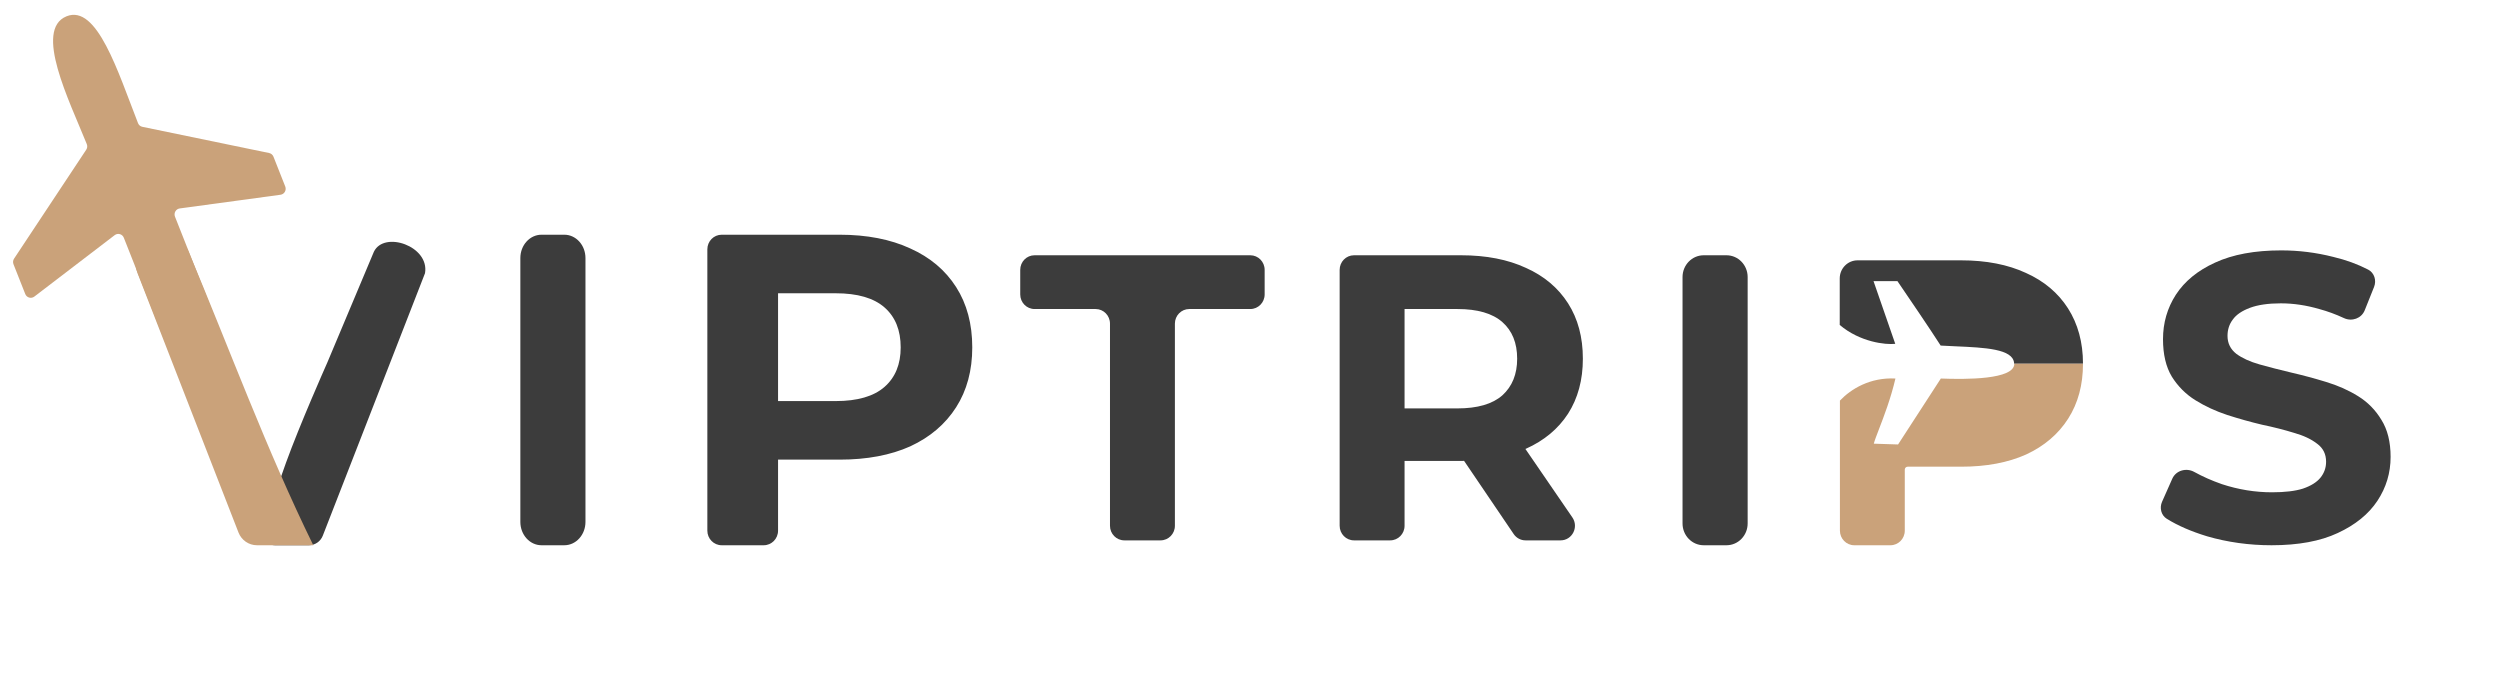 <svg width="149" height="41" fill="none" xmlns="http://www.w3.org/2000/svg"><path d="M43.013 32.497C42.541 32.497 42.158 32.108 42.158 31.627V14.858C42.158 14.378 42.541 13.989 43.013 13.989H50.04C51.67 13.989 53.074 14.262 54.254 14.808C55.433 15.337 56.343 16.104 56.985 17.109C57.627 18.113 57.947 19.312 57.947 20.705C57.947 22.079 57.627 23.269 56.985 24.274C56.343 25.279 55.433 26.054 54.254 26.601C53.074 27.13 51.67 27.394 50.04 27.394H45.82C45.329 27.394 45.082 26.793 45.426 26.438C45.773 26.081 46.372 26.33 46.372 26.832V31.627C46.372 32.108 45.989 32.497 45.517 32.497H43.013ZM46.372 24.48C46.372 25.003 45.742 25.256 45.391 24.874C45.053 24.506 45.309 23.904 45.805 23.904H49.806C51.106 23.904 52.077 23.622 52.719 23.058C53.361 22.494 53.681 21.709 53.681 20.705C53.681 19.682 53.361 18.889 52.719 18.325C52.077 17.761 51.106 17.479 49.806 17.479H45.805C45.309 17.479 45.053 16.877 45.391 16.509C45.742 16.127 46.372 16.38 46.372 16.903V24.48Z" fill="#3C3C3C"/><path d="M32.273 32.497C31.577 32.497 31.013 31.874 31.013 31.106V15.38C31.013 14.612 31.577 13.989 32.273 13.989H33.634C34.33 13.989 34.894 14.612 34.894 15.38V31.106C34.894 31.874 34.33 32.497 33.634 32.497H32.273Z" fill="#3C3C3C"/><path d="M16.388 32.497C15.748 32.497 15.377 31.76 15.751 31.233L15.863 31.068C15.989 30.884 16.079 30.677 16.128 30.458L16.184 30.206L16.489 29.172C16.496 29.148 16.503 29.125 16.512 29.101C16.573 28.923 16.853 28.108 17.049 27.568C17.873 25.295 19.381 21.893 19.494 21.639C19.499 21.627 19.503 21.618 19.508 21.607L22.283 15.006C22.891 13.735 25.61 14.669 25.331 16.282L19.239 31.926C19.105 32.271 18.777 32.497 18.413 32.497H16.388Z" fill="#3C3C3C"/><path d="M18.672 32.497C15.891 26.827 13.694 20.832 11.244 15.006C10.985 14.389 10.388 13.989 9.728 13.989C8.565 13.989 7.767 15.182 8.196 16.282L14.214 31.737C14.393 32.196 14.829 32.497 15.315 32.497H18.672Z" fill="#CAA27A"/><path d="M2.047 17.676L6.837 14.014C7.024 13.871 7.292 13.948 7.379 14.168L9.869 20.462C9.942 20.647 10.148 20.736 10.33 20.662L12.725 19.684C12.906 19.609 12.994 19.399 12.921 19.215L10.43 12.915C10.343 12.696 10.482 12.454 10.712 12.423L16.719 11.607C16.948 11.576 17.087 11.334 17.001 11.116L16.299 9.339C16.254 9.227 16.157 9.144 16.04 9.12L8.483 7.558C8.366 7.534 8.27 7.453 8.226 7.34C7.03 4.281 5.781 0.23 3.962 0.973C2.01 1.771 4.119 5.978 5.173 8.591C5.218 8.702 5.204 8.826 5.138 8.925L0.839 15.414C0.773 15.513 0.76 15.639 0.804 15.749L1.505 17.523C1.592 17.743 1.861 17.819 2.047 17.676Z" fill="#CAA27A"/><path d="M135.387 32.497C134.05 32.497 132.768 32.319 131.542 31.963C130.601 31.677 129.8 31.329 129.141 30.92C128.802 30.709 128.696 30.27 128.86 29.902L129.467 28.533C129.688 28.034 130.304 27.866 130.777 28.127C131.278 28.404 131.828 28.647 132.426 28.856C133.413 29.18 134.408 29.341 135.411 29.341C136.175 29.341 136.788 29.269 137.25 29.123C137.727 28.961 138.078 28.743 138.301 28.468C138.523 28.192 138.635 27.877 138.635 27.521C138.635 27.068 138.46 26.712 138.11 26.453C137.759 26.178 137.298 25.959 136.724 25.798C136.151 25.62 135.514 25.458 134.814 25.312C134.129 25.15 133.437 24.956 132.736 24.73C132.052 24.503 131.423 24.212 130.85 23.856C130.276 23.5 129.807 23.03 129.441 22.448C129.09 21.865 128.915 21.121 128.915 20.215C128.915 19.244 129.17 18.362 129.679 17.569C130.205 16.76 130.985 16.121 132.02 15.651C133.071 15.166 134.384 14.923 135.96 14.923C137.011 14.923 138.046 15.053 139.065 15.312C139.823 15.492 140.516 15.745 141.142 16.069C141.511 16.26 141.65 16.712 141.494 17.102L140.937 18.494C140.742 18.981 140.171 19.178 139.701 18.959C139.21 18.731 138.72 18.551 138.229 18.419C137.449 18.192 136.685 18.079 135.936 18.079C135.188 18.079 134.575 18.168 134.097 18.346C133.62 18.524 133.278 18.758 133.071 19.05C132.864 19.325 132.76 19.648 132.76 20.02C132.76 20.457 132.935 20.813 133.285 21.088C133.636 21.347 134.097 21.558 134.671 21.72C135.244 21.881 135.873 22.043 136.557 22.205C137.258 22.367 137.95 22.553 138.635 22.763C139.335 22.974 139.972 23.257 140.545 23.613C141.119 23.969 141.58 24.438 141.931 25.021C142.297 25.603 142.48 26.34 142.48 27.23C142.48 28.184 142.217 29.058 141.692 29.851C141.166 30.644 140.378 31.283 139.327 31.769C138.293 32.254 136.979 32.497 135.387 32.497Z" fill="#3C3C3C"/><path d="M101.539 32.497C100.843 32.497 100.279 31.915 100.279 31.198V16.513C100.279 15.796 100.843 15.214 101.539 15.214H102.9C103.595 15.214 104.16 15.796 104.16 16.513V31.198C104.16 31.915 103.595 32.497 102.9 32.497H101.539Z" fill="#3C3C3C"/><path d="M80.698 32.206C80.226 32.206 79.843 31.816 79.843 31.336V16.084C79.843 15.603 80.226 15.214 80.698 15.214H87.079C88.576 15.214 89.865 15.465 90.948 15.967C92.031 16.452 92.867 17.156 93.456 18.078C94.045 19.001 94.339 20.101 94.339 21.38C94.339 22.642 94.045 23.734 93.456 24.656C92.867 25.563 92.031 26.259 90.948 26.744C89.865 27.229 88.576 27.472 87.079 27.472H83.212C82.765 27.472 82.543 26.921 82.861 26.602C83.177 26.285 83.712 26.513 83.712 26.964V31.336C83.712 31.816 83.329 32.206 82.857 32.206H80.698ZM90.92 32.206C90.638 32.206 90.375 32.065 90.216 31.829L87.215 27.403C86.824 26.826 87.23 26.04 87.919 26.04H89.976C90.256 26.04 90.518 26.179 90.678 26.412L93.713 30.839C94.108 31.415 93.702 32.206 93.011 32.206H90.92ZM83.712 24.867C83.712 25.342 83.141 25.573 82.82 25.228C82.507 24.893 82.741 24.341 83.195 24.341H86.864C88.058 24.341 88.95 24.082 89.539 23.564C90.128 23.03 90.423 22.302 90.423 21.38C90.423 20.441 90.128 19.713 89.539 19.195C88.95 18.677 88.058 18.418 86.864 18.418H83.192C82.737 18.418 82.501 17.866 82.812 17.528C83.134 17.177 83.712 17.409 83.712 17.889V24.867Z" fill="#3C3C3C"/><path d="M67.01 32.206C66.538 32.206 66.155 31.816 66.155 31.336V19.288C66.155 18.808 65.772 18.418 65.3 18.418H61.661C61.188 18.418 60.806 18.029 60.806 17.549V16.084C60.806 15.603 61.188 15.214 61.661 15.214H74.518C74.99 15.214 75.373 15.603 75.373 16.084V17.549C75.373 18.029 74.99 18.418 74.518 18.418H70.879C70.407 18.418 70.024 18.808 70.024 19.288V31.336C70.024 31.816 69.641 32.206 69.169 32.206H67.01Z" fill="#3C3C3C"/><path fill-rule="evenodd" clip-rule="evenodd" d="M109.648 19.368L109.648 16.595C109.648 15.999 110.124 15.516 110.71 15.516H116.88C118.376 15.516 119.665 15.766 120.747 16.268C121.828 16.753 122.664 17.456 123.253 18.378C123.841 19.3 124.146 20.4 124.146 21.677L124.136 21.677L123.65 21.677H120.043C120.042 21.666 120.042 21.654 120.041 21.641C119.971 20.791 118.306 20.717 116.54 20.639C116.248 20.626 115.954 20.613 115.664 20.596C115.063 19.656 113.696 17.644 113.088 16.756H111.662L112.957 20.492C112.387 20.558 110.859 20.393 109.648 19.368Z" fill="#3C3C3C"/><path fill-rule="evenodd" clip-rule="evenodd" d="M109.659 23.876V31.627C109.659 32.107 110.042 32.497 110.514 32.497H112.67C113.142 32.497 113.525 32.107 113.525 31.627V27.988C113.525 27.892 113.602 27.815 113.696 27.815H116.89C118.386 27.815 119.675 27.572 120.757 27.087C121.839 26.586 122.674 25.874 123.263 24.952C123.851 24.03 124.146 22.939 124.146 21.677C122.595 21.677 121.257 21.677 120.053 21.677C120.06 22.632 117.145 22.619 115.674 22.56L113.125 26.49L111.678 26.443C111.726 26.258 111.84 25.961 111.986 25.581C112.277 24.826 112.693 23.744 112.968 22.56C111.471 22.48 110.324 23.175 109.659 23.876Z" fill="#CAA27A"/></svg>